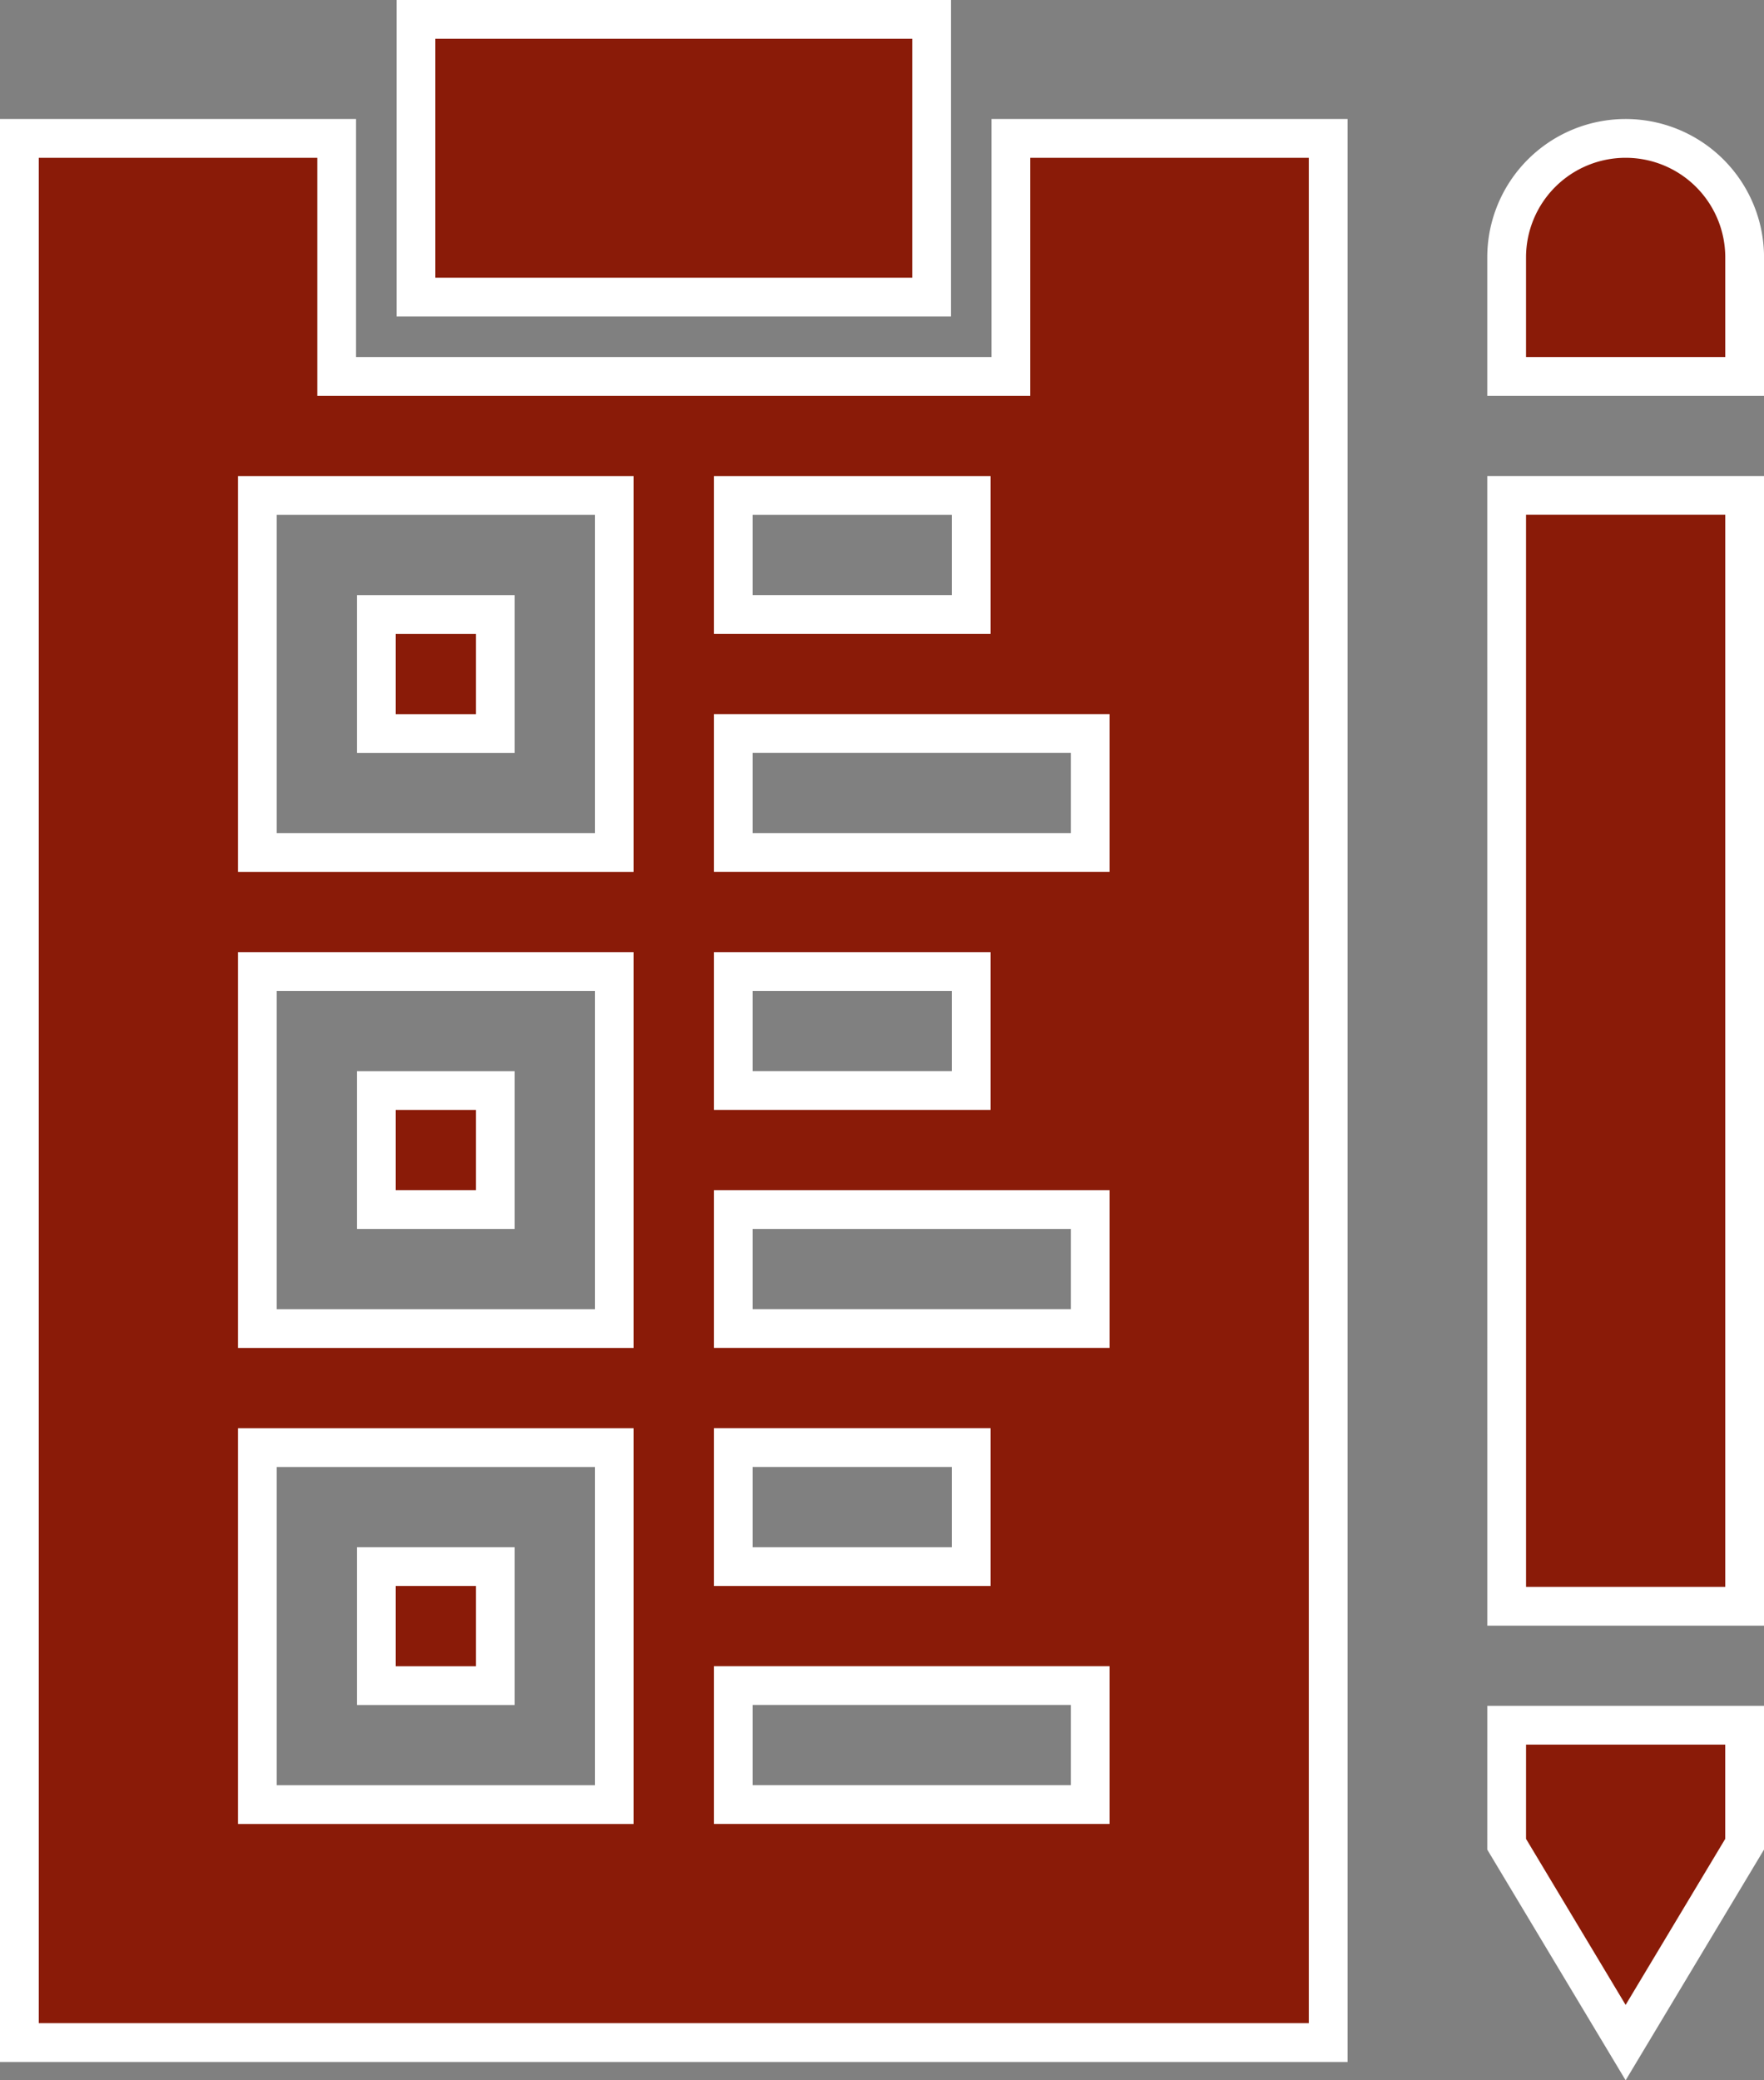 <?xml version="1.0" encoding="UTF-8"?>
<svg xmlns="http://www.w3.org/2000/svg" width="90.998" height="107.286" viewBox="0 0 90.998 107.286">
  <rect x="0" y="0" width="90.998" height="107.286" fill="#808080" stroke="none"/>
  <g id="Respect_des_Normes_" data-name="Respect des Normes " transform="translate(-36.5 1)">
    <path id="Tracé_37089" data-name="Tracé 37089" d="M127.5,174.551h6.138v6.138H127.5Zm0,24.551h6.138v6.138H127.5Zm0-49.1h6.138v6.138H127.5Z" transform="translate(-71.587 -119.311)" fill="#8a1b08" stroke="#fff" stroke-width="2"></path>
    <path id="Tracé_37090" data-name="Tracé 37090" d="M88.648,42.276H53.867V30H37.5v98.2h67.516V30H88.648ZM74.327,48.413H86.6v6.138H74.327Zm0,24.551H86.6V79.1H74.327Zm0,24.551H86.6v6.138H74.327Zm-6.138,18.413H49.776V97.516H68.189Zm0-24.551H49.776V72.965H68.189Zm0-24.551H49.776V48.413H68.189Zm24.551,49.1H74.327v-6.138H92.74Zm0-24.551H74.327V85.24H92.74Zm0-24.551H74.327V60.689H92.74Zm21.482,51.148,6.138,10.23,6.138-10.23v-6.138H114.223Zm0-69.562H126.5V105.7H114.223ZM120.36,30a6.138,6.138,0,0,0-6.138,6.138v6.138H126.5V36.138A6.138,6.138,0,0,0,120.36,30Z" transform="translate(0 -23.862)" fill="#8a1b08" stroke="#fff" stroke-width="2"></path>
    <path id="Tracé_37091" data-name="Tracé 37091" d="M137.5,0h26.6V14.322H137.5Z" transform="translate(-79.541)" fill="#8a1b08" stroke="#fff" stroke-width="2"></path>
  </g>
</svg>
